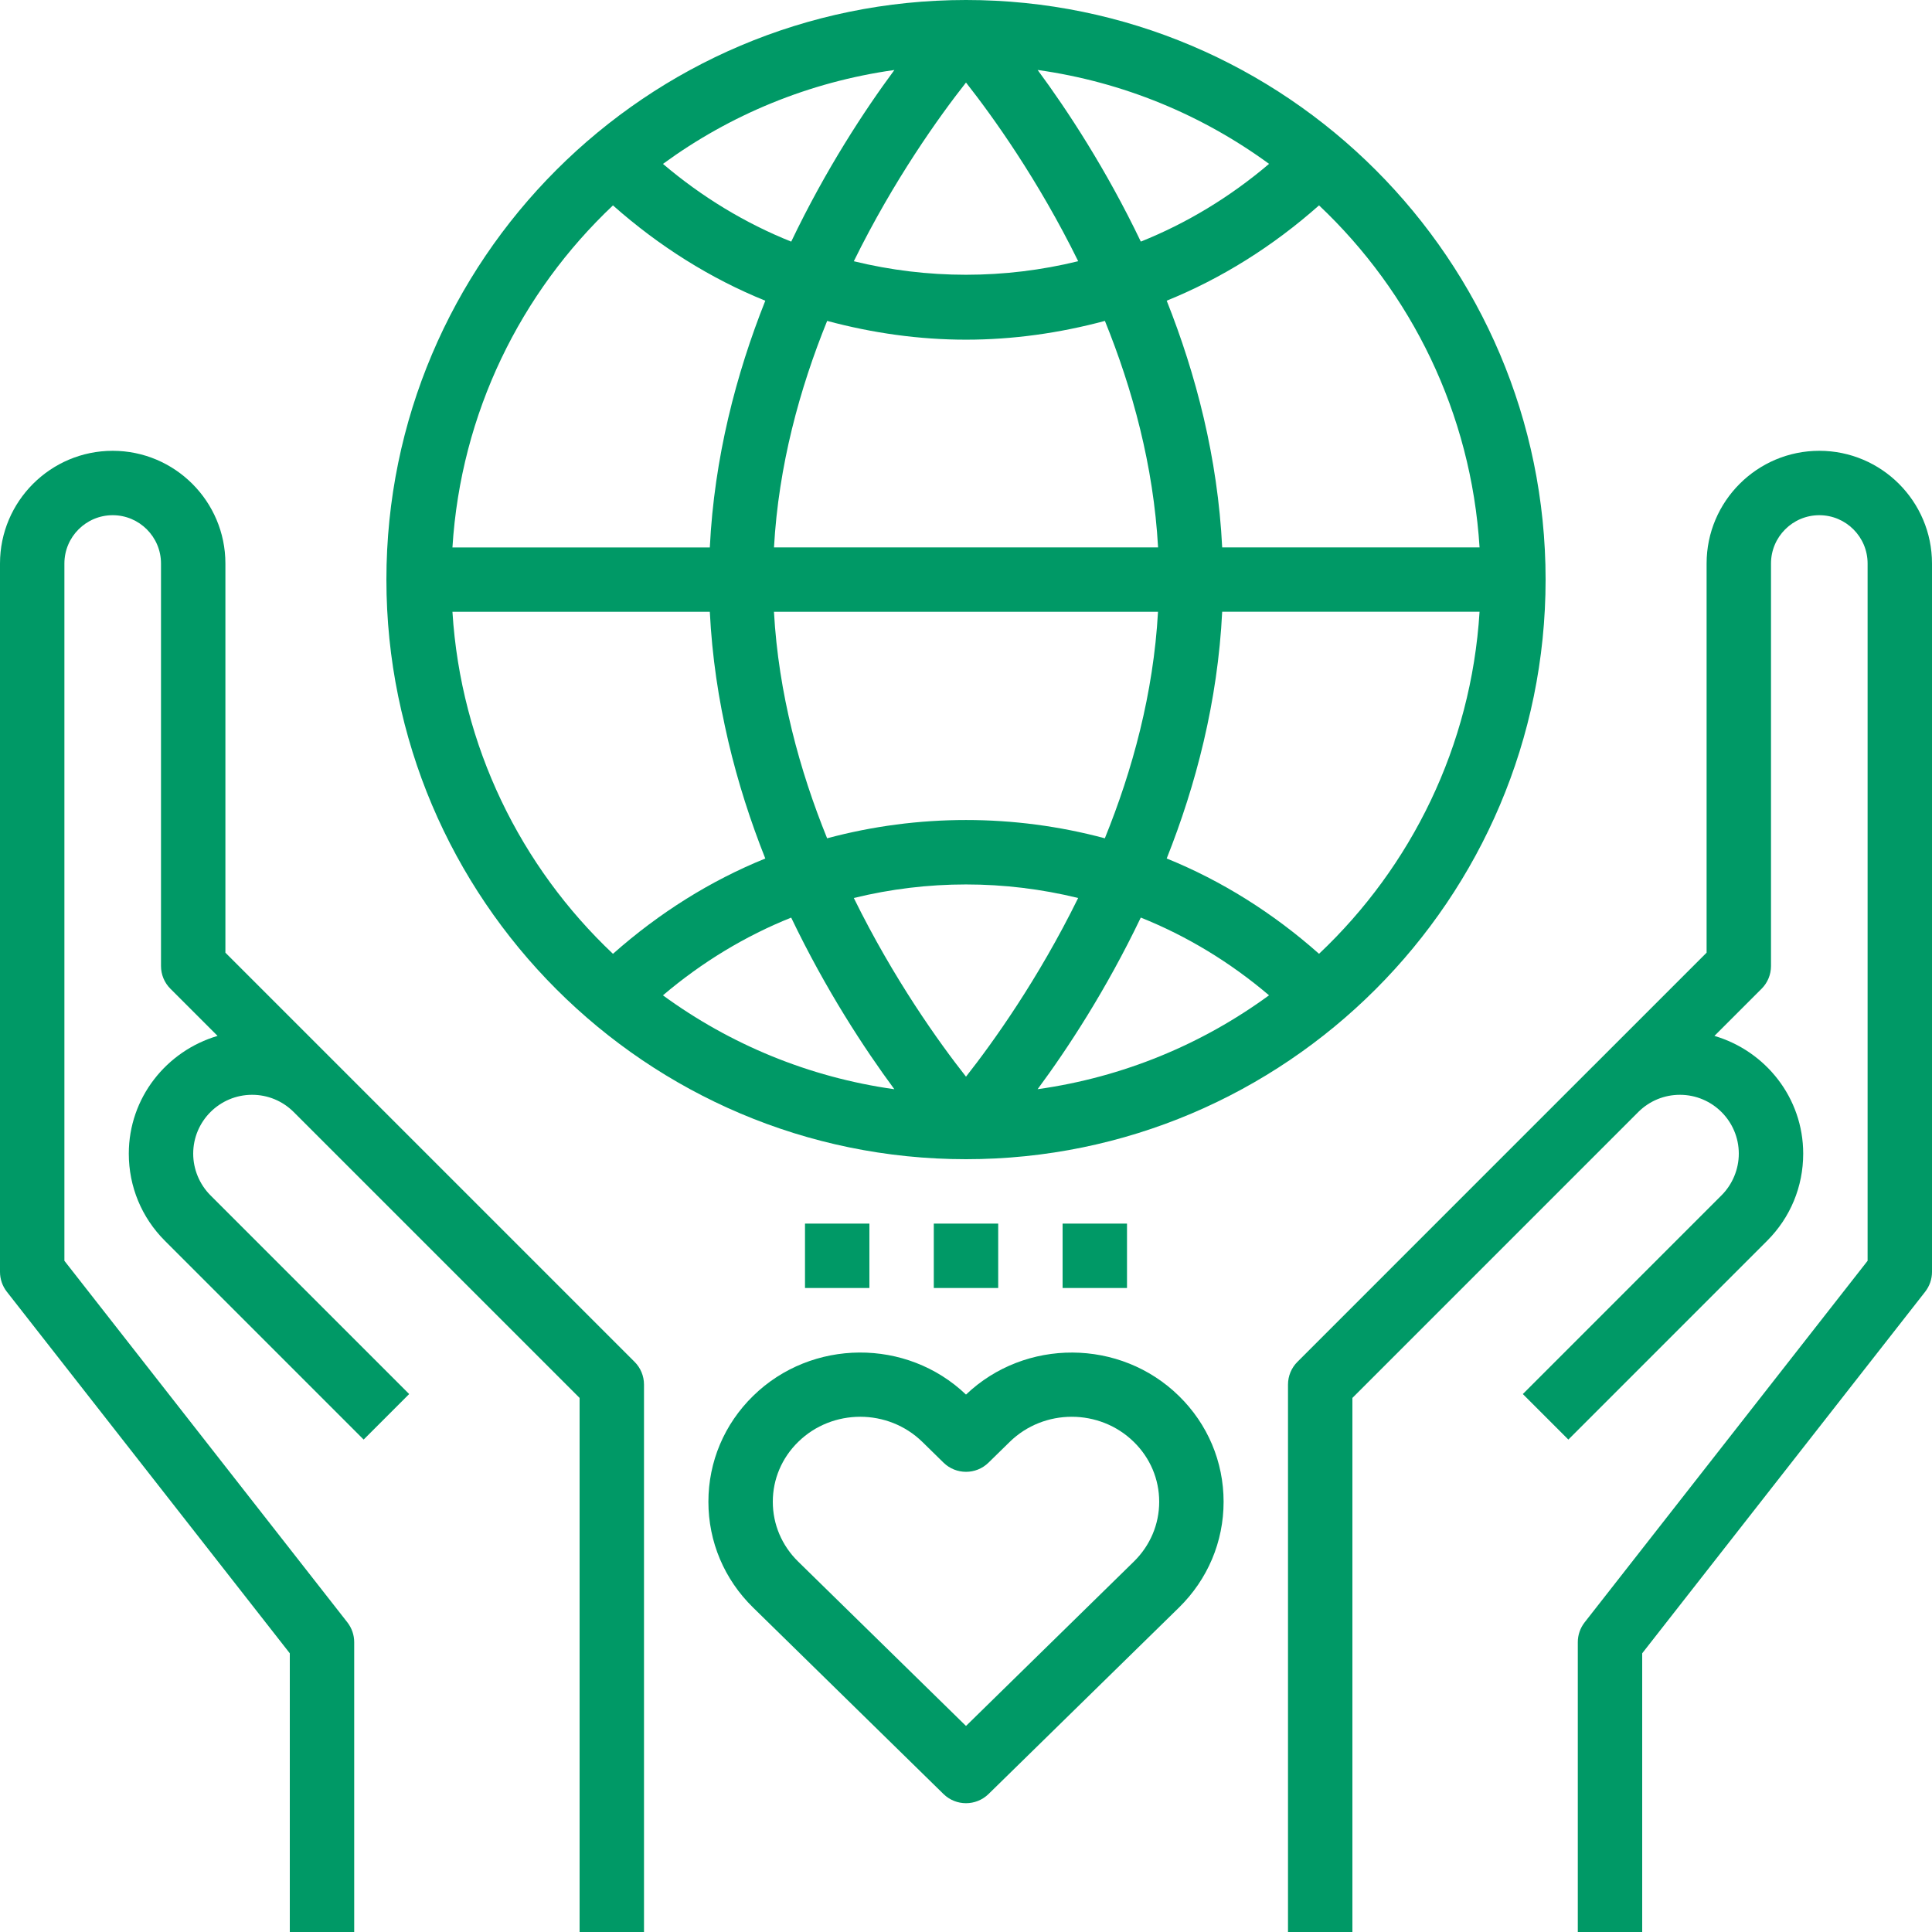 <?xml version="1.0"?>
<svg xmlns="http://www.w3.org/2000/svg" xmlns:xlink="http://www.w3.org/1999/xlink" version="1.1" id="Capa_1" x="0px" y="0px" viewBox="0 0 480 480" style="enable-background:new 0 0 480 480;" xml:space="preserve" width="512" height="512"><g><g>
	<g>
		<path d="M157.656,338.344l-72-72l-1.376-1.376L56,236.688V140c0-15.44-12.56-28-28-28S0,124.56,0,140v176    c0,1.792,0.6,3.52,1.696,4.928L72,410.76V480h16v-72c0-1.792-0.6-3.52-1.696-4.928L16,313.24V140c0-6.616,5.384-12,12-12    s12,5.384,12,12v100c0,2.128,0.84,4.16,2.344,5.656l11.712,11.712C41.36,261.104,32,272.736,32,286.624    c0,8.184,3.184,15.872,8.976,21.656l49.368,49.376l11.312-11.312L52.28,296.968C49.56,294.24,48,290.48,48,286.624    C48,278.56,54.56,272,62.632,272c3.896,0,7.56,1.52,10.32,4.264l1.392,1.392L144,347.312V480h16V344    C160,341.872,159.16,339.84,157.656,338.344z" data-original="#000000" class="active-path" style="fill:#009966" data-old_color="#000000"/>
	</g>
</g><g>
	<g>
		<path d="M452,112c-15.44,0-28,12.56-28,28v96.688l-28.264,28.264c-0.008,0.008-0.016,0.008-0.024,0.016l-73.368,73.376    C320.84,339.84,320,341.872,320,344v136h16V347.312l69.656-69.664l1.408-1.408c2.76-2.728,6.416-4.24,10.304-4.24    c8.072,0,14.632,6.56,14.632,14.624c0,3.848-1.56,7.616-4.288,10.344l-49.368,49.376l11.312,11.312l49.368-49.376    c5.792-5.784,8.976-13.464,8.976-21.656c0-13.888-9.36-25.52-22.056-29.256l11.712-11.712C439.16,244.16,440,242.128,440,240V140    c0-6.616,5.384-12,12-12c6.616,0,12,5.384,12,12v173.24l-70.304,89.832C392.6,404.48,392,406.208,392,408v72h16v-69.24    l70.304-89.832C479.4,319.52,480,317.792,480,316V140C480,124.56,467.44,112,452,112z" data-original="#000000" class="active-path" style="fill:#009966" data-old_color="#000000"/>
	</g>
</g><g>
	<g>
		<path d="M240,0C160.6,0,96,64.6,96,144s64.6,144,144,144s144-64.6,144-144S319.4,0,240,0z M367.592,136h-63.944    c-1.104-22.28-6.528-43.056-13.784-61.296c13.584-5.504,26.352-13.488,37.848-23.68C350.624,72.664,365.512,102.592,367.592,136z     M315.296,40.712c-9.744,8.28-20.496,14.76-31.864,19.312C274.816,42.04,265.2,27.4,257.8,17.384    C279.096,20.368,298.68,28.576,315.296,40.712z M192.296,136c1.128-20.296,6.368-39.416,13.208-56.272    c11.288,3.032,22.888,4.664,34.504,4.664c11.616,0,23.208-1.632,34.504-4.664c6.832,16.856,12.08,35.968,13.208,56.272H192.296z     M287.704,152c-1.128,20.304-6.368,39.416-13.208,56.272c-22.576-6.056-46.416-6.056-69,0    c-6.832-16.856-12.08-35.976-13.208-56.272H287.704z M267.872,64.896c-18.304,4.488-37.44,4.488-55.744,0.008    C222.064,44.696,233.312,29,240,20.504C246.688,29,257.936,44.688,267.872,64.896z M222.208,17.392    C214.8,27.4,205.184,42.04,196.576,60.032C185.2,55.48,174.456,49,164.712,40.72C181.32,28.576,200.912,20.376,222.208,17.392z     M152.288,51.032c11.496,10.184,24.256,18.176,37.848,23.68c-7.256,18.232-12.688,39.016-13.784,61.296h-63.944    C114.488,102.592,129.376,72.664,152.288,51.032z M112.408,152h63.944c1.104,22.28,6.536,43.064,13.784,61.296    c-13.592,5.504-26.352,13.488-37.848,23.68C129.376,215.336,114.488,185.408,112.408,152z M164.704,247.288    c9.744-8.28,20.496-14.76,31.864-19.312c8.616,17.984,18.232,32.624,25.632,42.64C200.904,267.632,181.32,259.424,164.704,247.288    z M212.128,223.104c18.304-4.488,37.432-4.488,55.736,0c-9.928,20.2-21.176,35.896-27.864,44.392    C233.312,259,222.064,243.312,212.128,223.104z M257.792,270.608c7.408-10.008,17.024-24.648,25.632-42.64    c11.376,4.552,22.12,11.032,31.864,19.312C298.68,259.424,279.088,267.624,257.792,270.608z M327.712,236.968    c-11.496-10.184-24.256-18.176-37.848-23.68c7.256-18.232,12.688-39.016,13.784-61.296h63.944    C365.512,185.408,350.624,215.336,327.712,236.968z" data-original="#000000" class="active-path" style="fill:#009966" data-old_color="#000000"/>
	</g>
</g><g>
	<g>
		<path d="M292.888,346.808c-14.56-14.248-38.176-14.36-52.888-0.328c-14.696-14.048-38.328-13.92-52.888,0.328    c-7.168,7.016-11.112,16.36-11.112,26.304c0,9.936,3.944,19.28,11.112,26.288l47.296,46.32c1.552,1.52,3.576,2.28,5.592,2.28    s4.04-0.76,5.6-2.28l47.296-46.312c7.16-7.016,11.104-16.36,11.104-26.296C304,363.168,300.056,353.824,292.888,346.808z     M281.696,387.976L240,428.808l-41.696-40.832c-4.064-3.984-6.304-9.264-6.304-14.864c0-5.608,2.24-10.896,6.304-14.872    c4.248-4.168,9.832-6.248,15.424-6.248c5.592,0,11.168,2.088,15.424,6.24l5.256,5.152c3.112,3.048,8.088,3.048,11.192,0    l5.256-5.144c8.496-8.328,22.344-8.328,30.84,0c4.064,3.976,6.304,9.264,6.304,14.872C288,378.712,285.76,383.992,281.696,387.976    z" data-original="#000000" class="active-path" style="fill:#009966" data-old_color="#000000"/>
	</g>
</g><g>
	<g>
		<rect x="200" y="304" width="16" height="16" data-original="#000000" class="active-path" style="fill:#009966" data-old_color="#000000"/>
	</g>
</g><g>
	<g>
		<rect x="232" y="304" width="16" height="16" data-original="#000000" class="active-path" style="fill:#009966" data-old_color="#000000"/>
	</g>
</g><g>
	<g>
		<rect x="264" y="304" width="16" height="16" data-original="#000000" class="active-path" style="fill:#009966" data-old_color="#000000"/>
	</g>
</g></g> </svg>
